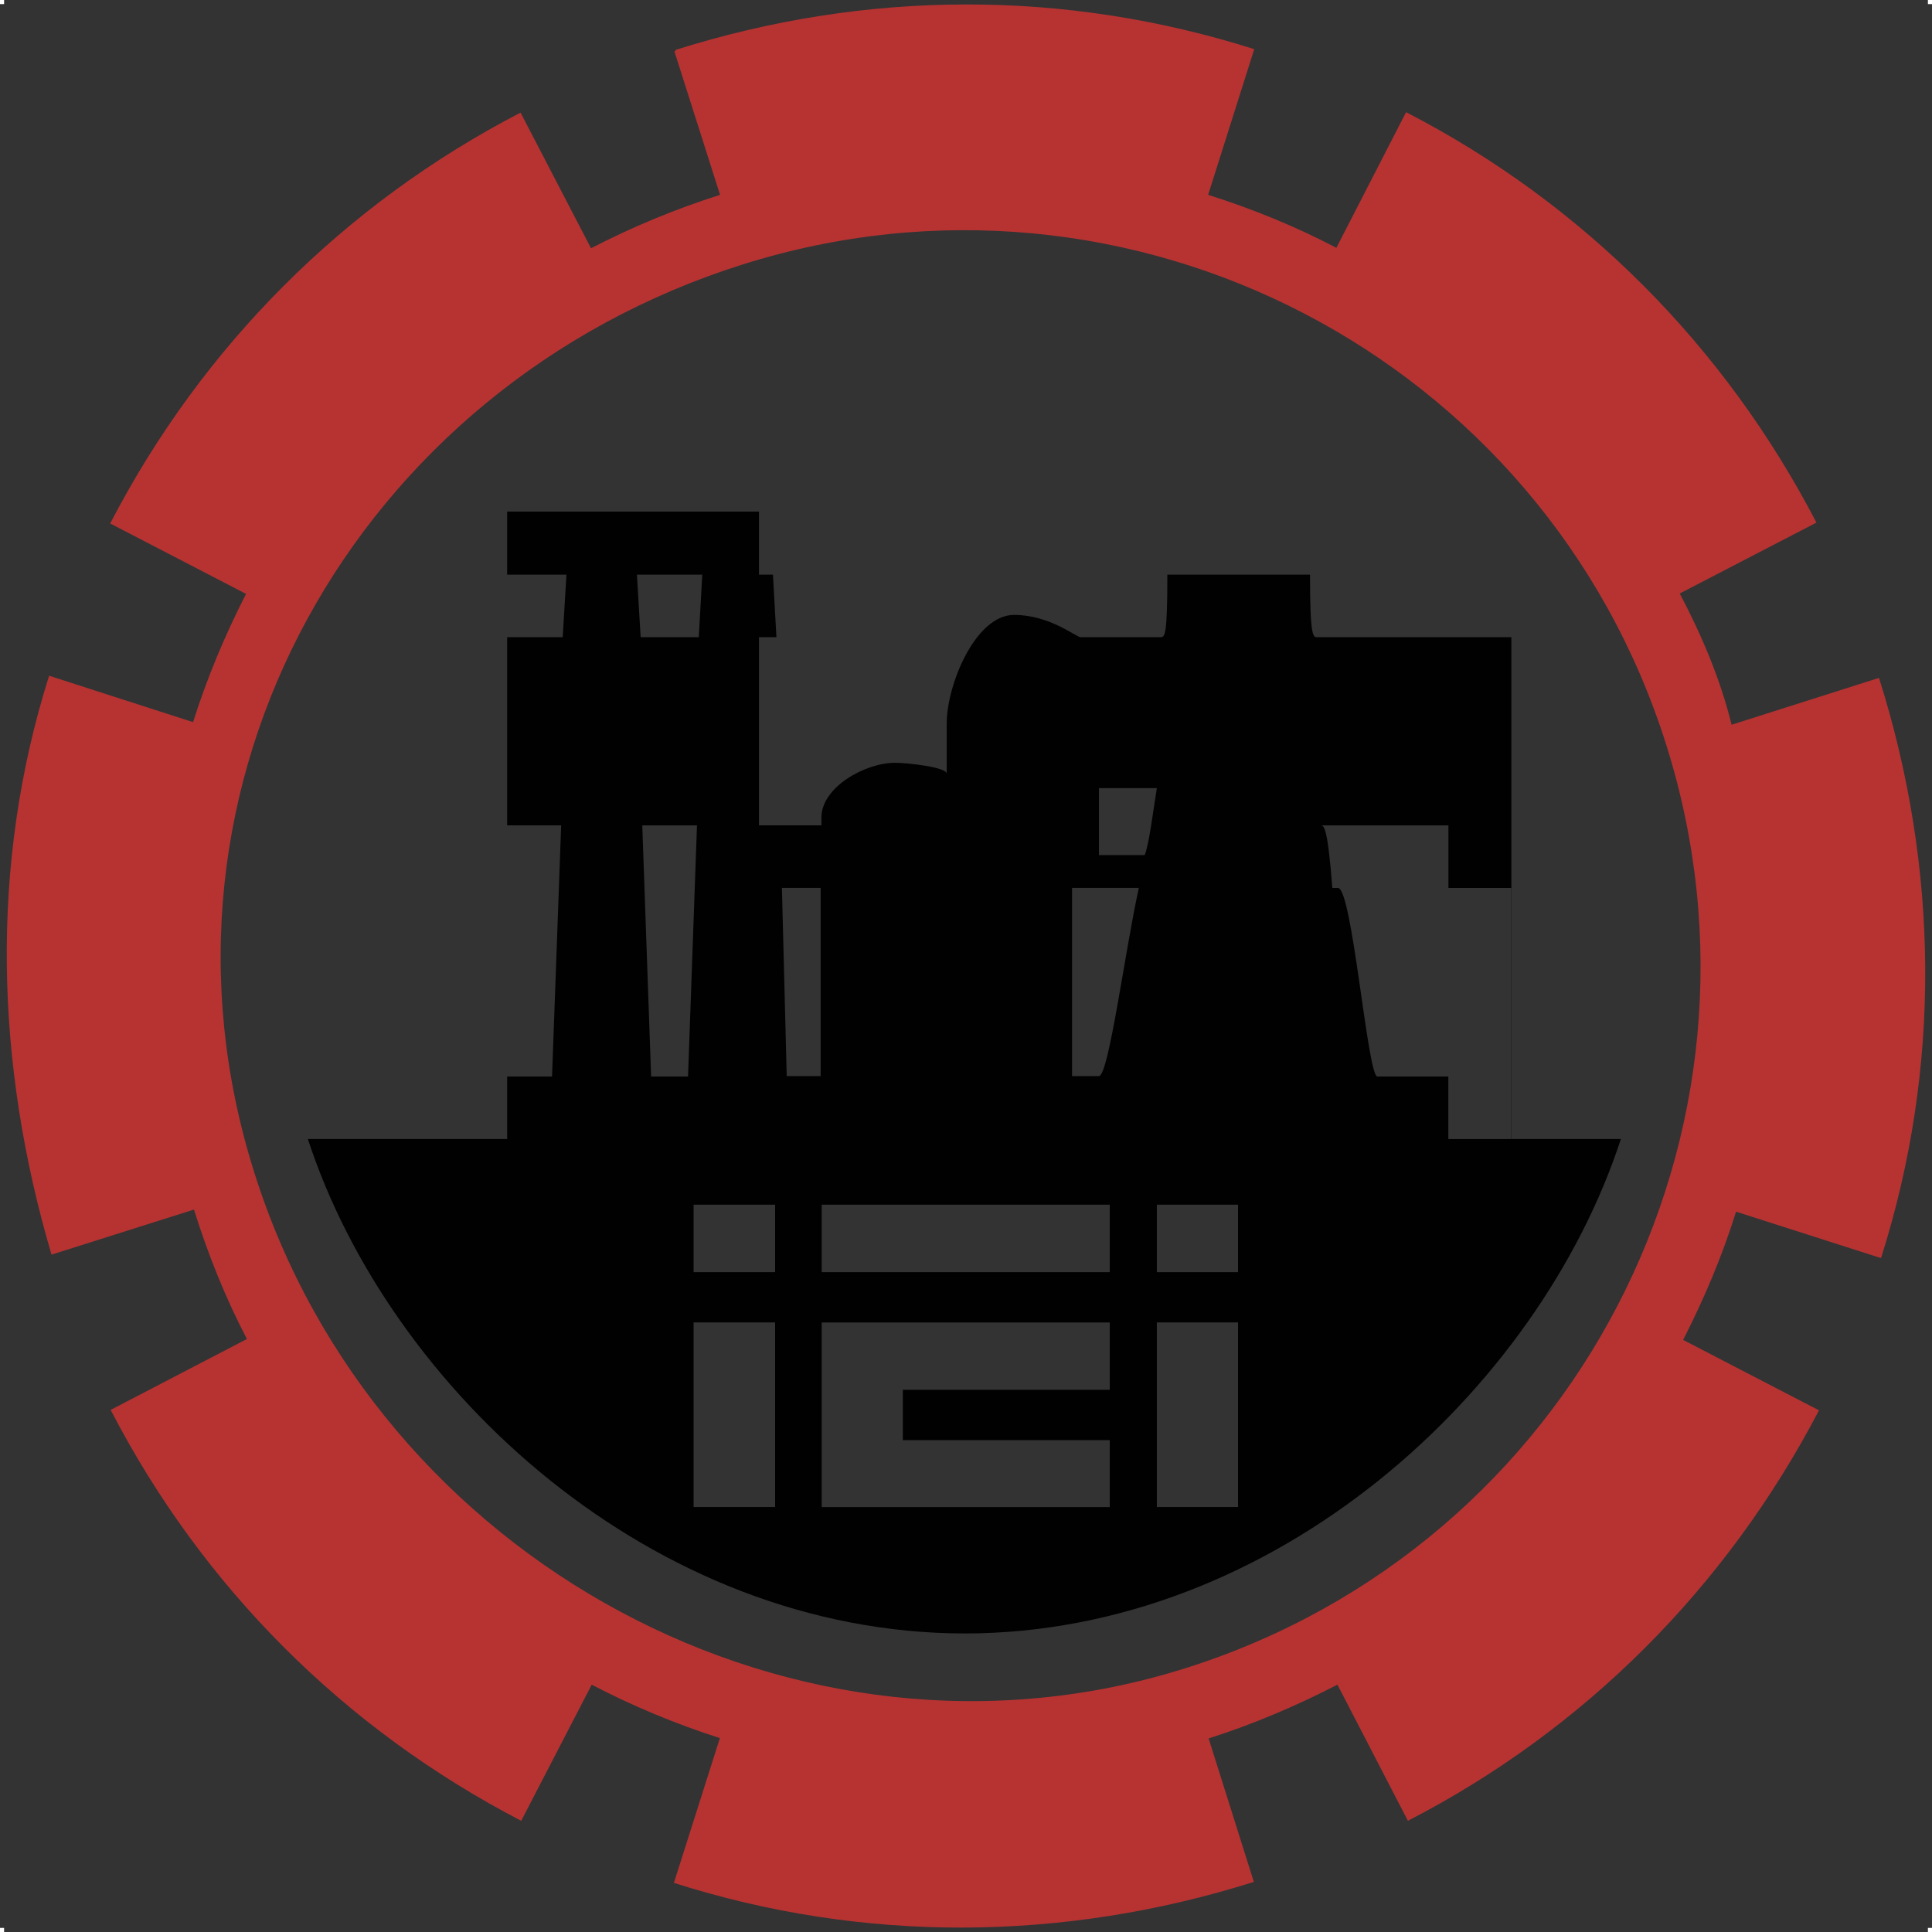 <?xml version="1.0" encoding="utf-8"?>
<!-- Generator: Adobe Illustrator 16.0.0, SVG Export Plug-In . SVG Version: 6.00 Build 0)  -->
<!DOCTYPE svg PUBLIC "-//W3C//DTD SVG 1.1//EN" "http://www.w3.org/Graphics/SVG/1.1/DTD/svg11.dtd">
<svg version="1.1" id="Layer_1" xmlns="http://www.w3.org/2000/svg" xmlns:xlink="http://www.w3.org/1999/xlink" x="0px" y="0px"
	 width="128px" height="128px" viewBox="0 0 128 128" enable-background="new 0 0 128 128" xml:space="preserve">
<rect x="0" y="0" width="128" height="128" fill="#333333" stroke="none"/>
<rect x="0" fill="#FFFFFF" width="0.271" height="0.271"/>
<rect x="0" y="127.729" fill="#FFFFFF" width="0.271" height="0.271"/>
<rect x="127.729" fill="#FFFFFF" width="0.271" height="0.271"/>
<rect x="127.729" y="127.729" fill="#FFFFFF" width="0.271" height="0.271"/>
<g>
	<path fill="#F19C2E" d="M124.554,44.883L124.554,44.883L124.554,44.883z"/>
	<path fill="#B63332" d="M124.622,83.352c3.999-12.58,3.855-25.831-0.133-38.44l-9.765,3.104c-0.759-3.072-2.003-5.973-3.437-8.696
		l9.057-4.696c-6.071-11.684-15.442-21.135-27.187-27.192l-4.619,8.988c-2.71-1.425-5.566-2.584-8.496-3.511l3.055-9.653
		c-12.532-3.972-25.696-3.943-38.36,0.057l0.043,0.058l-0.1,0.03l3.026,9.508c-3.016,0.958-5.854,2.145-8.549,3.539l-4.669-8.987
		C22.801,13.52,13.387,22.939,7.301,34.682l9.001,4.666c-1.396,2.724-2.584,5.564-3.511,8.495l-9.537-3.074
		c-3.972,12.551-3.553,25.773,0.159,38.354l9.438-2.987c0.942,3.012,2.101,5.883,3.508,8.577l-9.027,4.696
		c6.057,11.712,15.462,21.131,27.2,27.224l4.67-9.018c2.727,1.421,5.578,2.607,8.492,3.538l-3.046,9.593
		c12.54,3.998,25.786,3.918,38.412-0.061h0.012l-2.997-9.51c2.997-0.953,5.842-2.174,8.534-3.561l4.668,9.018
		c11.7-6.028,21.103-15.454,27.236-27.194l-9.001-4.666c1.391-2.725,2.593-5.563,3.507-8.495L124.622,83.352z M78.56,110.516
		c-25.67,8.119-53.643-7.131-61.715-32.844c-8.119-25.655,6.71-52.065,32.368-60.154c25.678-8.09,53.092,6.144,61.181,31.831
		C118.492,75.03,104.276,102.395,78.56,110.516z"/>
	<path fill="#010101" d="M100.132,75.467v-33.25h-2.134h-0.857h-9.872c-0.271,0-0.478,0-0.478-4.145c-1.563,0-2.696,0-3.55,0h-0.018
		c-0.063,0-0.463,0-2.316,0c-0.84,0-1.996,0-3.567,0c0,4.145-0.169,4.145-0.471,4.145h-5.277c-0.286,0-2.041-1.478-4.405-1.478
		c-2.567,0-4.465,4.637-4.465,7.19v3.332c0-0.436-2.598-0.724-3.42-0.724c-2,0-4.881,1.625-4.881,3.623v0.522h-2.659h-0.19h-1.289
		V42.216h1.158l-0.231-4.145h-0.927v-4.177h-3.594h-0.06h-4.537h-0.06h-4.264h-0.097h-0.047H33.6v4.177h3.929l-0.248,4.145H33.6
		v12.465h3.578L36.574,71.32H33.6v4.142h-8.295h-4.908c5.419,16.613,22.832,32.729,43.496,32.759
		c20.641,0,38.061-16.12,43.495-32.759h-7.256V75.467z M46.528,38.072l-0.232,4.145h-3.851l-0.247-4.145H46.528z M43.138,71.322
		l-0.586-16.637h3.625l-0.593,16.637H43.138z M51.354,99.845h-5.403V87.615h5.403V99.845z M51.354,84.281h-5.403V84.25v-4.437h5.403
		V84.281z M54.371,71.293h-2.249l-0.318-12.467h2.566V71.293z M73.525,92.078H59.816v3.335h13.709v4.435H54.44v-12.23h19.085V92.078
		z M73.525,84.281H54.44V84.25v-4.437h19.085V84.281z M72.807,71.293h-1.782V58.826h4.426
		C74.529,63.001,73.457,71.293,72.807,71.293z M72.807,56.652v-4.436h3.837c-0.244,1.479-0.507,3.711-0.806,4.436H72.807z
		 M82.023,99.845h-5.38V87.615h5.38V99.845z M82.023,84.281h-5.38V84.25v-4.437h5.38V84.281z M100.114,75.467h-4.158v-4.145h-4.702
		c-0.65,0-1.664-12.494-2.609-12.494H88.27c-0.319-4.143-0.563-4.143-0.784-4.143h8.476v4.143h4.158v16.639H100.114z"/>
</g>
</svg>
